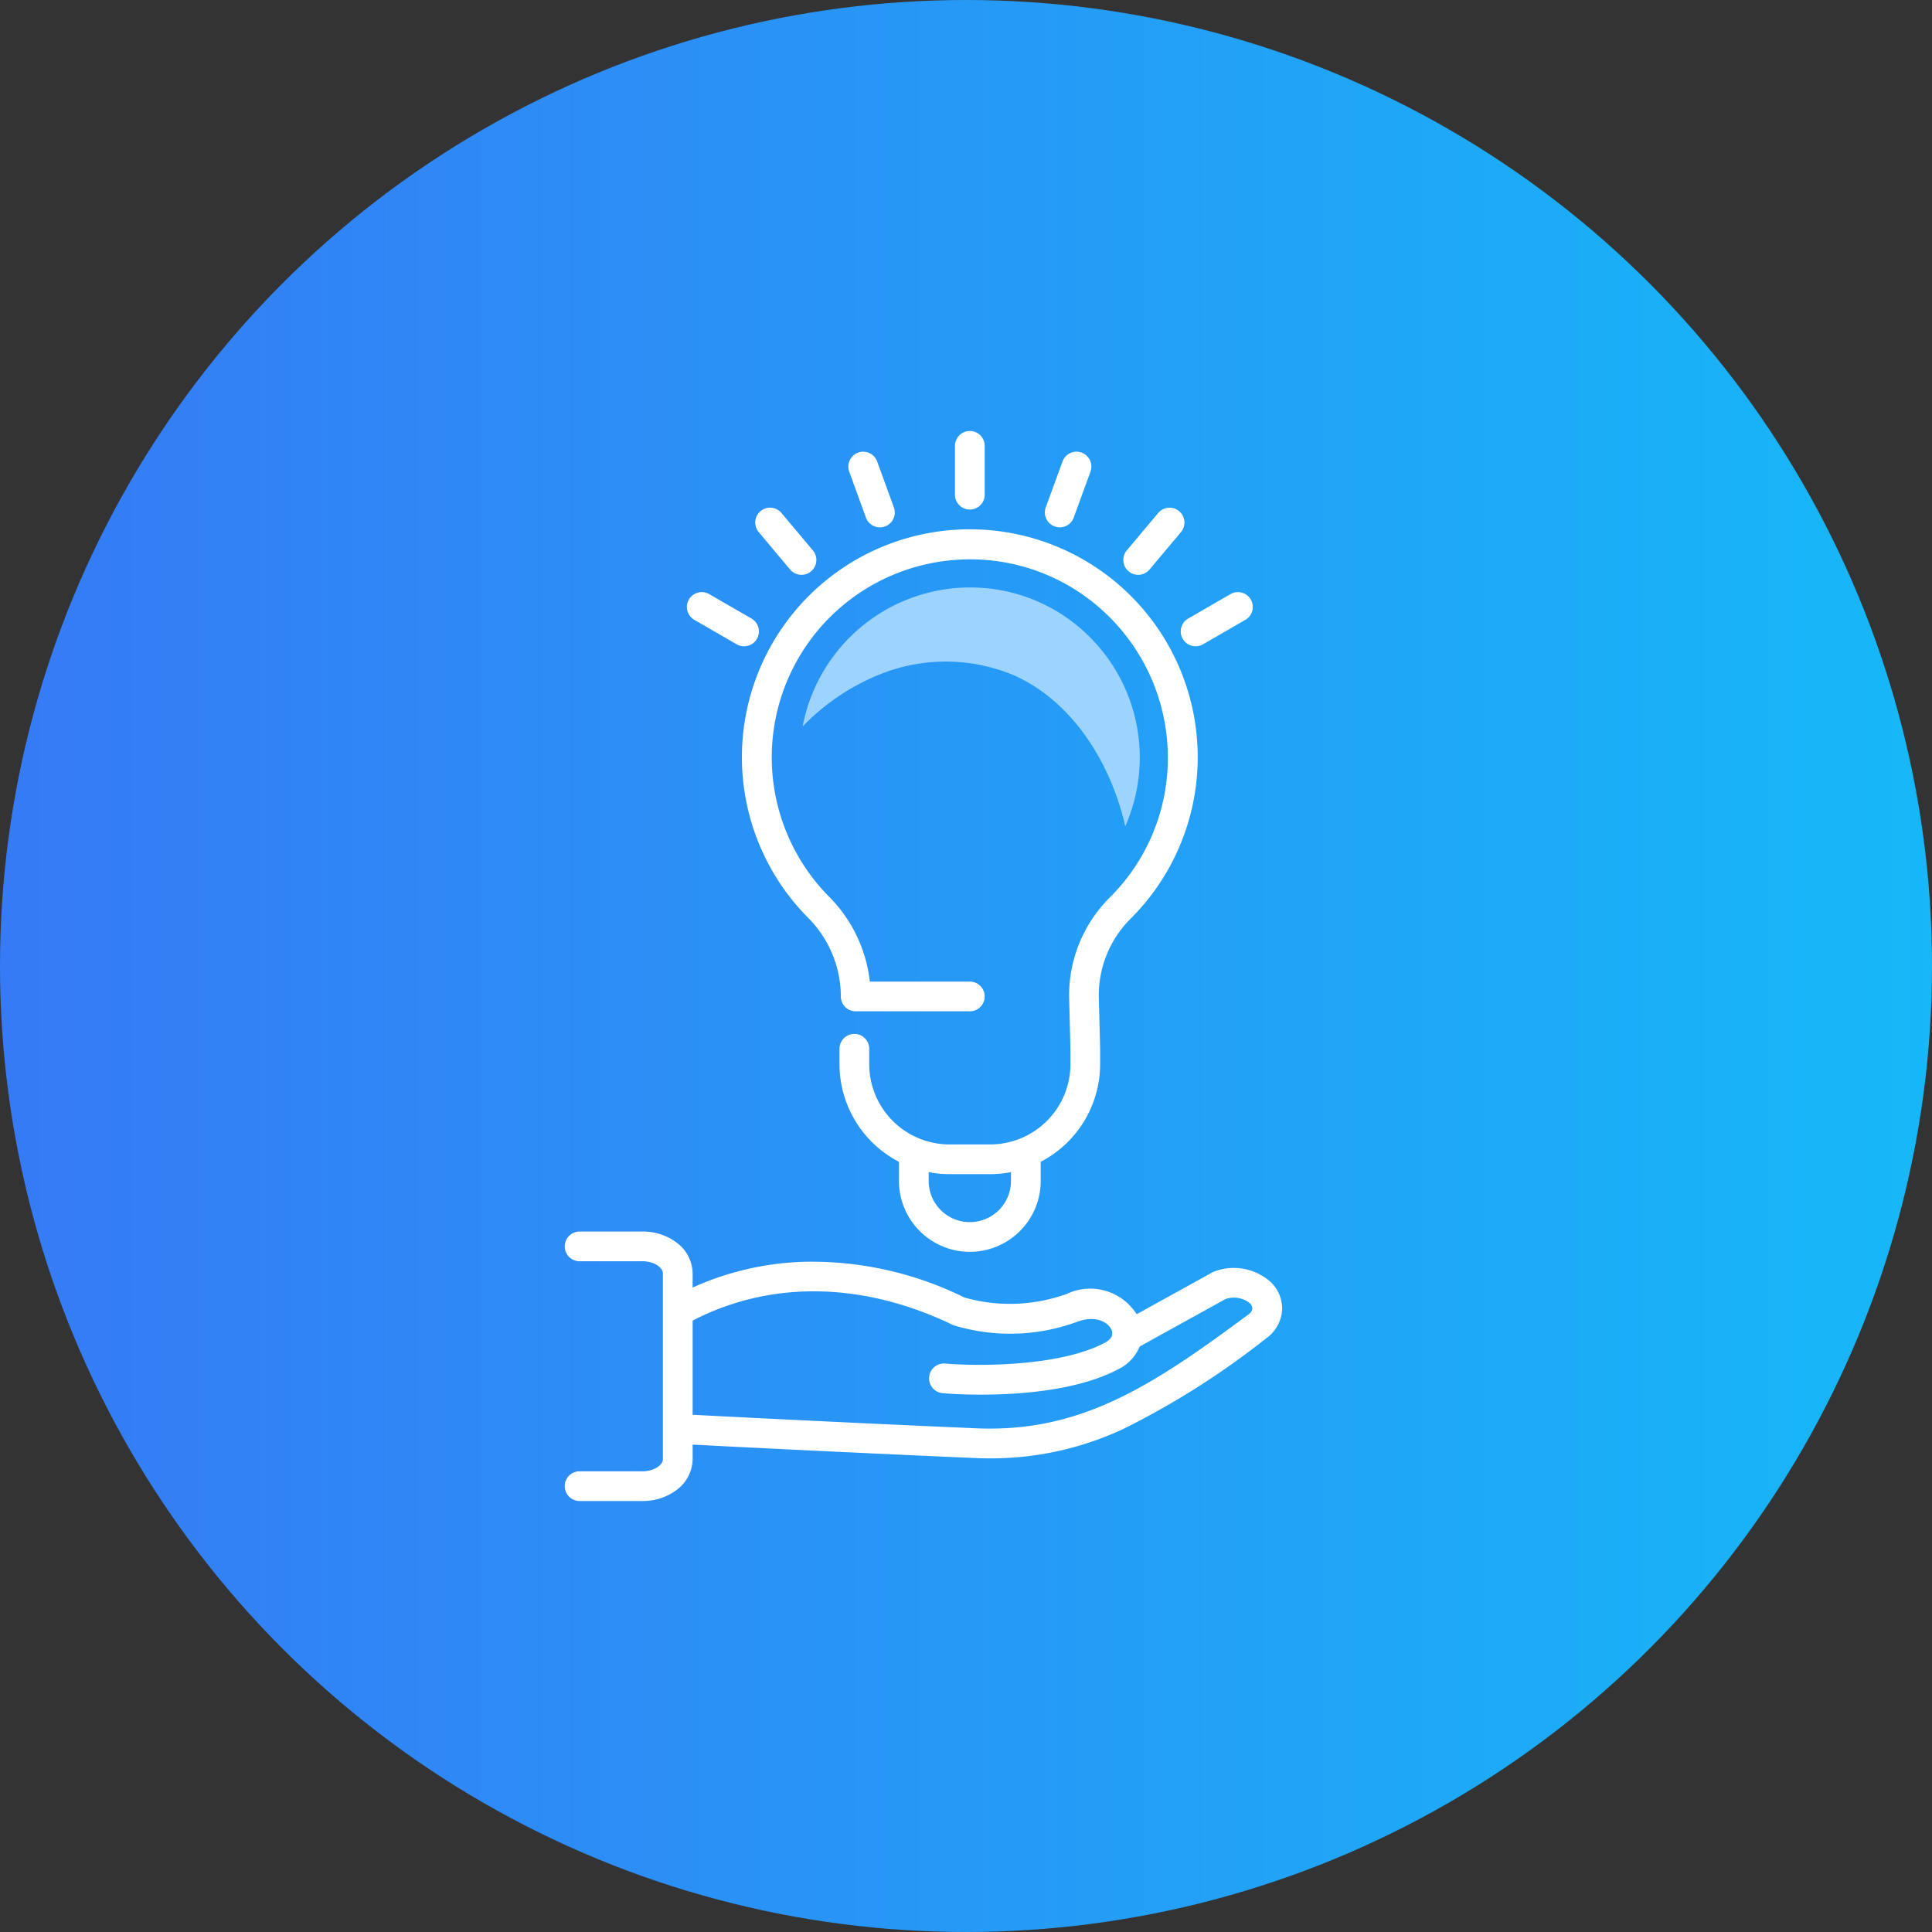 <svg xmlns="http://www.w3.org/2000/svg" xmlns:xlink="http://www.w3.org/1999/xlink" width="130" height="130" viewBox="0 0 130 130"><rect x="0" y="0" width="130" height="130" fill="#333333" stroke="none"/><defs><linearGradient id="a" x1="1" y1="0.5" x2="0" y2="0.5" gradientUnits="objectBoundingBox"><stop offset="0" stop-color="#16b8f8"/><stop offset="1" stop-color="#367af5"/></linearGradient></defs><circle cx="65" cy="65" r="65" fill="url(#a)"/><g transform="translate(39 30)"><g transform="translate(8.219)"><path d="M1152.441,582.659h-2.74a7.408,7.408,0,0,1-7.4-7.4v-1.037a1,1,0,0,1,2,0v1.037a5.406,5.406,0,0,0,5.4,5.4h2.74a5.406,5.406,0,0,0,5.4-5.4v-1.024l-.09-3.507q0-.013,0-.026v-.053a9.291,9.291,0,0,1,2.7-6.569,13.226,13.226,0,0,0,3.944-9.46,13.374,13.374,0,0,0-4.235-9.744,13.224,13.224,0,0,0-10.038-3.549,13.322,13.322,0,0,0-8.549,22.636,9.609,9.609,0,0,1,2.769,5.739h6.728a1,1,0,0,1,0,2h-7.679a1,1,0,0,1-1-1v-.051a7.532,7.532,0,0,0-2.244-5.284,15.335,15.335,0,1,1,21.711.134,7.278,7.278,0,0,0-2.11,5.149v.04l.09,3.507q0,.013,0,.026v1.037A7.408,7.408,0,0,1,1152.441,582.659Z" transform="translate(-1133.032 -533.653)" fill="#fff"/><path d="M1163.587,637.069a4.775,4.775,0,0,1-4.77-4.769v-1.325a1,1,0,0,1,2,0V632.3a2.769,2.769,0,0,0,5.538,0v-1.337a1,1,0,0,1,2,0V632.3A4.774,4.774,0,0,1,1163.587,637.069Z" transform="translate(-1145.547 -582.835)" fill="#fff"/><g transform="translate(0)"><path d="M0,4.287a1,1,0,0,1-1-1V0A1,1,0,0,1,0-1,1,1,0,0,1,1,0V3.287A1,1,0,0,1,0,4.287Z" transform="translate(18.039)" fill="#fff"/><path d="M1.124,4.089a1,1,0,0,1-.94-.658L-.94.342A1,1,0,0,1-.342-.94a1,1,0,0,1,1.282.6L2.064,2.747a1,1,0,0,1-.94,1.342Z" transform="translate(10.864 1.396)" fill="#fff"/><path d="M2.113,3.518a1,1,0,0,1-.767-.357L-.766.643A1,1,0,0,1-.643-.766,1,1,0,0,1,.766-.643L2.879,1.875a1,1,0,0,1-.766,1.643Z" transform="translate(4.599 5.161)" fill="#fff"/><path d="M2.846,2.644a1,1,0,0,1-.5-.134L-.5.866A1,1,0,0,1-.866-.5,1,1,0,0,1,.5-.866L3.347.778a1,1,0,0,1-.5,1.866Z" transform="translate(0 10.842)" fill="#fff"/><path d="M0,4.089a1,1,0,0,1-.342-.061,1,1,0,0,1-.6-1.282L.185-.342a1,1,0,0,1,1.282-.6,1,1,0,0,1,.6,1.282L.94,3.431A1,1,0,0,1,0,4.089Z" transform="translate(24.09 1.396)" fill="#fff"/><path d="M0,3.518a1,1,0,0,1-.642-.234A1,1,0,0,1-.766,1.875L1.347-.643A1,1,0,0,1,2.756-.766,1,1,0,0,1,2.879.643L.766,3.161A1,1,0,0,1,0,3.518Z" transform="translate(29.366 5.161)" fill="#fff"/><path d="M0,2.644a1,1,0,0,1-.867-.5A1,1,0,0,1-.5.778L2.347-.866A1,1,0,0,1,3.713-.5,1,1,0,0,1,3.347.866L.5,2.51A1,1,0,0,1,0,2.644Z" transform="translate(33.231 10.842)" fill="#fff"/></g><path d="M1162.522,549.68a11.331,11.331,0,0,0-7.8-3.074q-.409,0-.823.028a11.485,11.485,0,0,0-10.429,9.326,14.975,14.975,0,0,1,5.157-3.491,11.864,11.864,0,0,1,9.039.037c3.6,1.595,6.033,5.152,7.18,8.918.126.413.233.83.333,1.249a11.448,11.448,0,0,0-2.66-12.993Z" transform="translate(-1136.681 -537.076)" fill="#9cd3ff"/></g><g transform="translate(0 53.865)"><g transform="translate(0 0)"><path d="M1145.716,655.89c-1.459,0-2.478-.086-2.589-.1a1,1,0,0,1,.177-1.992c1.936.171,7.643.255,10.748-1.4.452-.241.6-.538.447-.882-.208-.46-1.018-1.01-2.309-.527a13.049,13.049,0,0,1-8.287.241.992.992,0,0,1-.1-.041c-6.172-2.966-12.5-3-17.825-.1a1,1,0,0,1-.958-1.756,19.551,19.551,0,0,1,9.043-2.387,23.22,23.22,0,0,1,10.547,2.41,11.241,11.241,0,0,0,6.878-.242,3.7,3.7,0,0,1,4.833,1.578,2.546,2.546,0,0,1,.092,1.913,2.891,2.891,0,0,1-1.421,1.557C1152.267,655.619,1148.3,655.89,1145.716,655.89Z" transform="translate(-1118.712 -645.913)" fill="#fff"/><path d="M1146.341,660.682q-.519,0-1.047-.023c-11.615-.506-19.768-.945-19.849-.95a1,1,0,1,1,.108-2c.081,0,8.224.443,19.828.949,7.04.307,11.826-2.83,18.324-7.652a.593.593,0,0,0,.274-.406.5.5,0,0,0-.181-.366,1.7,1.7,0,0,0-1.624-.273l-6.128,3.389a1,1,0,1,1-.968-1.75l6.2-3.428a.988.988,0,0,1,.131-.061,3.721,3.721,0,0,1,3.771.675,2.448,2.448,0,0,1,.8,1.936,2.544,2.544,0,0,1-1.078,1.888,54.236,54.236,0,0,1-9.594,6.086A21.023,21.023,0,0,1,1146.341,660.682Z" transform="translate(-1118.712 -646.416)" fill="#fff"/><path d="M1114.9,660.636h-4.234a1,1,0,0,1,0-2h4.234c.786,0,1.372-.431,1.372-.816v-12.5c0-.386-.587-.817-1.372-.817h-4.234a1,1,0,0,1,0-2h4.234a3.766,3.766,0,0,1,2.285.738,2.635,2.635,0,0,1,1.087,2.079v12.5a2.634,2.634,0,0,1-1.087,2.078A3.768,3.768,0,0,1,1114.9,660.636Z" transform="translate(-1110.666 -643.501)" fill="#fff"/></g></g></g></svg>